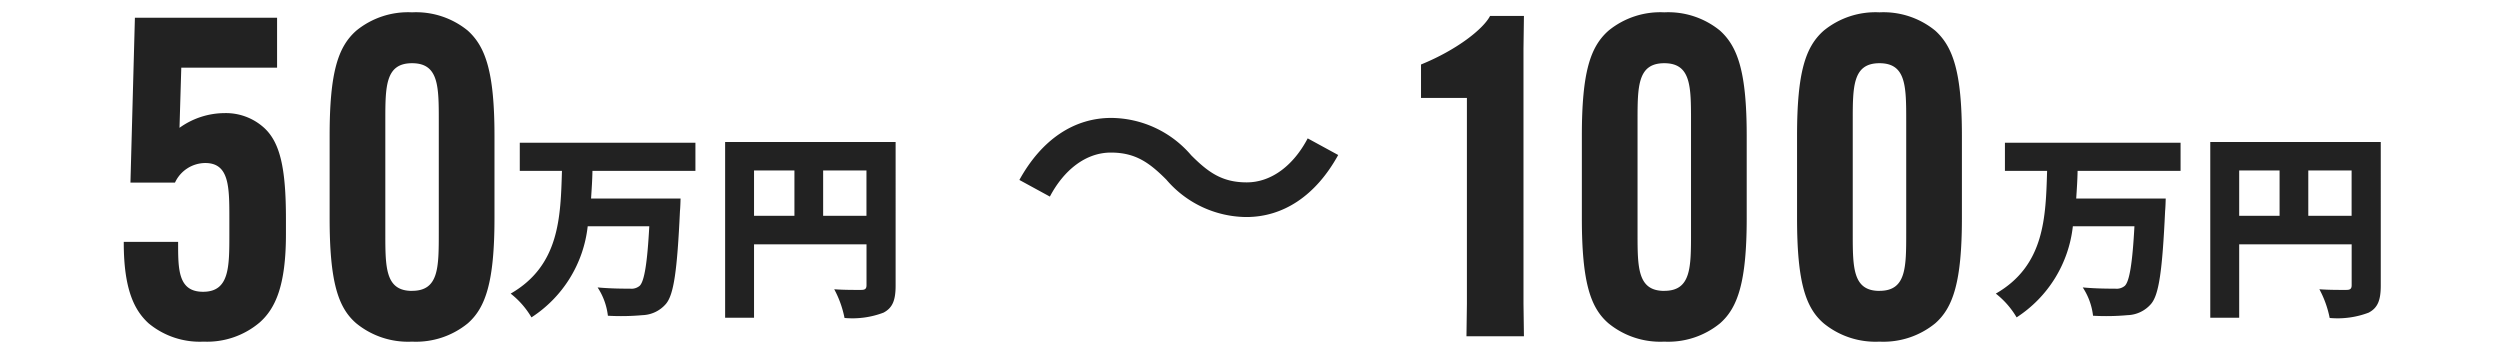<svg xmlns="http://www.w3.org/2000/svg" xmlns:xlink="http://www.w3.org/1999/xlink" width="202" height="28" viewBox="0 0 202 28">
  <defs>
    <clipPath id="clip-path">
      <rect id="長方形_2065" data-name="長方形 2065" width="202" height="28" transform="translate(6362 -3024)" fill="#fff"/>
    </clipPath>
  </defs>
  <g id="マスクグループ_7" data-name="マスクグループ 7" transform="translate(-6362 3024)" clip-path="url(#clip-path)">
    <g id="price-img2" transform="translate(5875.246 -11632.828)">
      <path id="パス_381" data-name="パス 381" d="M-8.8.432A6.574,6.574,0,0,0-4.266-1.116c1.26-1.116,2.124-2.952,2.124-7.128V-9.5c0-4.068-.468-6.156-1.764-7.344a4.585,4.585,0,0,0-3.2-1.188,6.262,6.262,0,0,0-3.636,1.188l.144-4.86h7.74V-25.74H-14.346l-.36,13.32h3.6A2.712,2.712,0,0,1-8.658-14c1.944,0,1.944,1.944,1.944,4.5v1.26c0,2.664,0,4.644-2.124,4.644-2.016,0-2.016-1.8-2.016-3.96v-.072h-4.392v.072c0,3.78.864,5.472,2.016,6.516A6.476,6.476,0,0,0-8.8.432Zm16.848,0a6.61,6.61,0,0,0,4.5-1.476c1.44-1.26,2.16-3.348,2.16-8.5V-16.2c0-5.148-.72-7.2-2.16-8.5a6.61,6.61,0,0,0-4.5-1.476,6.61,6.61,0,0,0-4.5,1.476c-1.476,1.3-2.16,3.348-2.16,8.5v6.66c0,5.148.684,7.236,2.16,8.5A6.61,6.61,0,0,0,8.046.432Zm0-4.1c-2.16,0-2.16-1.872-2.16-4.68v-9.036c0-2.808,0-4.68,2.16-4.68s2.16,1.872,2.16,4.68v9.036C10.206-5.544,10.206-3.672,8.046-3.672Z" transform="translate(512 8636)" fill="#222"/>
      <path id="パス_380" data-name="パス 380" d="M-1.056-10.368V-12.64H-15.248v2.272h3.408c-.112,3.744-.192,7.648-4.144,9.92a6.826,6.826,0,0,1,1.68,1.92A10.082,10.082,0,0,0-9.76-5.888h4.976c-.16,2.976-.4,4.464-.784,4.816a1.027,1.027,0,0,1-.768.224c-.5,0-1.552,0-2.624-.1a5.245,5.245,0,0,1,.832,2.288,19.305,19.305,0,0,0,2.8-.048A2.607,2.607,0,0,0-3.44.384c.64-.752.912-2.7,1.136-7.52.032-.288.048-.992.048-.992H-9.488c.048-.752.1-1.488.112-2.24ZM9.264-6.736V-10.4h3.5v3.664ZM3.68-10.4H6.944v3.664H3.68Zm11.44-2.3H1.344V1.5H3.68V-4.432h9.088v3.3c0,.288-.112.384-.416.384S10.992-.736,10.16-.8a8.227,8.227,0,0,1,.832,2.32,7.056,7.056,0,0,0,3.152-.432C14.88.7,15.12.08,15.12-1.1Z" transform="translate(544 8633)" fill="#222"/>
      <path id="パス_379" data-name="パス 379" d="M-1.056-10.368V-12.64H-15.248v2.272h3.408c-.112,3.744-.192,7.648-4.144,9.92a6.826,6.826,0,0,1,1.68,1.92A10.082,10.082,0,0,0-9.76-5.888h4.976c-.16,2.976-.4,4.464-.784,4.816a1.027,1.027,0,0,1-.768.224c-.5,0-1.552,0-2.624-.1a5.245,5.245,0,0,1,.832,2.288,19.305,19.305,0,0,0,2.8-.048A2.607,2.607,0,0,0-3.44.384c.64-.752.912-2.7,1.136-7.52.032-.288.048-.992.048-.992H-9.488c.048-.752.1-1.488.112-2.24ZM9.264-6.736V-10.4h3.5v3.664ZM3.68-10.4H6.944v3.664H3.68Zm11.44-2.3H1.344V1.5H3.68V-4.432h9.088v3.3c0,.288-.112.384-.416.384S10.992-.736,10.16-.8a8.227,8.227,0,0,1,.832,2.32,7.056,7.056,0,0,0,3.152-.432C14.88.7,15.12.08,15.12-1.1Z" transform="translate(664 8633)" fill="#222"/>
      <path id="パス_378" data-name="パス 378" d="M-1.008-9.66A8.578,8.578,0,0,0,5.46-6.636c2.968,0,5.6-1.708,7.42-5.012l-2.464-1.344C9.3-10.864,7.532-9.436,5.488-9.436c-1.988,0-3.108-.812-4.48-2.184A8.578,8.578,0,0,0-5.46-14.644c-2.968,0-5.6,1.708-7.42,5.012l2.464,1.344c1.12-2.128,2.884-3.556,4.928-3.556C-3.5-11.844-2.38-11.032-1.008-9.66Z" transform="translate(582 8633)" fill="#222"/>
      <path id="パス_377" data-name="パス 377" d="M-18.72-19.26V-2.628L-18.756,0h4.644l-.036-2.628V-23.256l.036-2.628h-2.736c-.54,1.044-2.664,2.736-5.58,3.924v2.7ZM-2.772.432a6.61,6.61,0,0,0,4.5-1.476c1.44-1.26,2.16-3.348,2.16-8.5V-16.2c0-5.148-.72-7.2-2.16-8.5a6.61,6.61,0,0,0-4.5-1.476,6.61,6.61,0,0,0-4.5,1.476c-1.476,1.3-2.16,3.348-2.16,8.5v6.66c0,5.148.684,7.236,2.16,8.5A6.61,6.61,0,0,0-2.772.432Zm0-4.1c-2.16,0-2.16-1.872-2.16-4.68v-9.036c0-2.808,0-4.68,2.16-4.68s2.16,1.872,2.16,4.68v9.036C-.612-5.544-.612-3.672-2.772-3.672ZM14.616.432a6.61,6.61,0,0,0,4.5-1.476c1.44-1.26,2.16-3.348,2.16-8.5V-16.2c0-5.148-.72-7.2-2.16-8.5a6.61,6.61,0,0,0-4.5-1.476,6.61,6.61,0,0,0-4.5,1.476c-1.476,1.3-2.16,3.348-2.16,8.5v6.66c0,5.148.684,7.236,2.16,8.5A6.61,6.61,0,0,0,14.616.432Zm0-4.1c-2.16,0-2.16-1.872-2.16-4.68v-9.036c0-2.808,0-4.68,2.16-4.68s2.16,1.872,2.16,4.68v9.036C16.776-5.544,16.776-3.672,14.616-3.672Z" transform="translate(624 8636)" fill="#222"/>
    </g>
  </g>
</svg>

